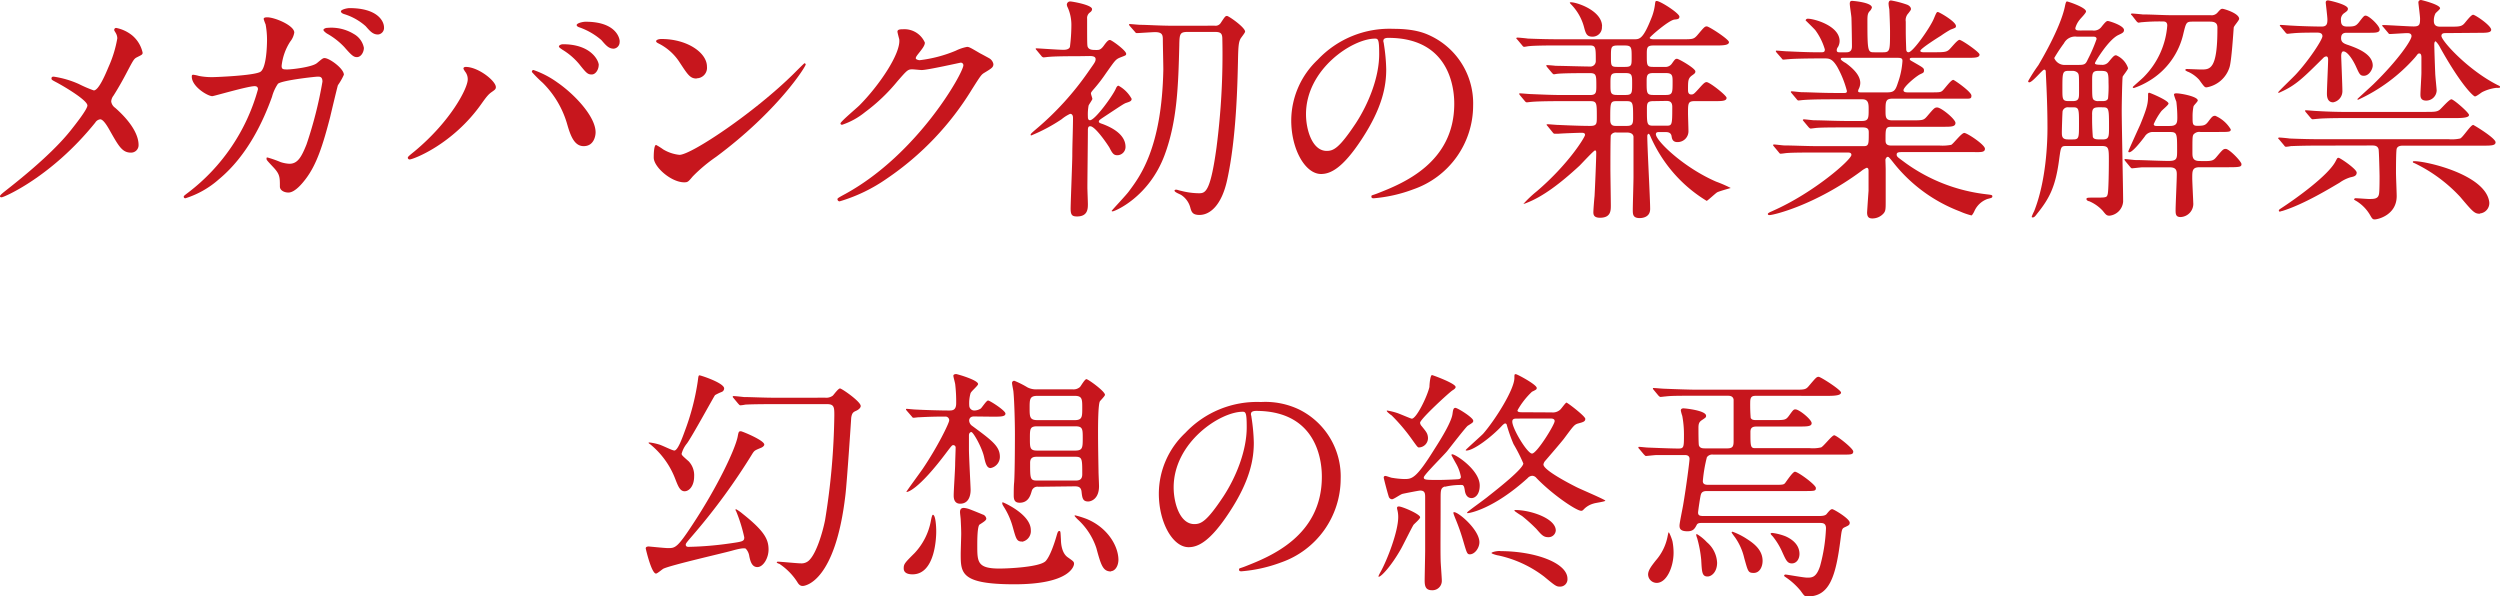 <svg xmlns="http://www.w3.org/2000/svg" width="462.23" height="110.28" viewBox="0 0 462.23 110.28"><defs><style>.cls-1{fill:#c7161d;}</style></defs><title>subheadings02</title><g id="レイヤー_2" data-name="レイヤー 2"><g id="レイヤー_1-2" data-name="レイヤー 1"><path class="cls-1" d="M14.57,15.53a23.32,23.32,0,0,0,2.77,1.19c.92,0,2.2-3.08,2.73-4.35a21.7,21.7,0,0,0,1.62-5.29,2,2,0,0,0-.3-1c-.14-.26-.27-.39-.27-.53a.36.36,0,0,1,.35-.39,6.79,6.79,0,0,1,3,1.41,5.79,5.79,0,0,1,1.9,3.17c0,.35-.14.39-1.11.88-.48.26-.61.48-1.75,2.64-.75,1.45-1.59,2.94-2.51,4.4a2,2,0,0,0-.44,1.1,1.72,1.72,0,0,0,.74,1.18c3.79,3.35,4.32,5.73,4.32,6.83a1.38,1.38,0,0,1-1.41,1.45c-1.58,0-2.24-1.15-3.79-3.88-.44-.79-1.27-2.28-1.89-2.28a1.26,1.26,0,0,0-.92.61C9.5,32.74.7,36.48.31,36.48c-.13,0-.31,0-.31-.22S.84,35.42,1.36,35C8.84,29.13,11.79,25.7,13,24.2c1.05-1.32,3.16-4,3.16-4.7,0-.93-4-3.35-5.72-4.27-.83-.44-.92-.49-.92-.71s.09-.35.4-.35A17.72,17.72,0,0,1,14.57,15.53Z"/><path class="cls-1" d="M58.61,11.66c1-.83,1.1-.92,1.41-.92.88,0,3.56,1.93,3.56,3.08a11.26,11.26,0,0,1-1.1,1.93c-.09.22-1.23,5-1.45,5.95-1.32,5.06-2.46,8.75-4.58,11.48-.48.62-1.89,2.42-3.12,2.42-.84,0-1.58-.44-1.58-1.1,0-1.76,0-2.29-1.24-3.61s-1.23-1.32-1.23-1.58.13-.18.22-.18a20.94,20.94,0,0,1,2.38.84,6.35,6.35,0,0,0,1.63.31c1.54,0,2.24-1.28,3.16-3.57a75.77,75.77,0,0,0,2.95-11.62c0-.92-.48-.92-.88-.92s-6.55.66-7.35,1.32a7.9,7.9,0,0,0-1.1,2.42c-1.54,4.27-4.44,10.78-9.81,15.23a17,17,0,0,1-6.2,3.52.29.29,0,0,1-.31-.27c0-.17.08-.22.88-.83A36,36,0,0,0,47.7,16.5c0-.39-.22-.57-.62-.57-1.28,0-7.52,1.85-7.83,1.85-.84,0-3.79-1.76-3.79-3.61,0-.18,0-.35.27-.35a6.25,6.25,0,0,1,1.05.22,12.27,12.27,0,0,0,2.51.22c.66,0,7.39-.27,8.76-.93,1.19-.52,1.32-4.75,1.32-6a15.74,15.74,0,0,0-.26-2.82,7.62,7.62,0,0,1-.36-1c0-.31.49-.31.66-.31,1.37,0,5,1.5,5,2.82a3.59,3.59,0,0,1-.75,1.67,10.22,10.22,0,0,0-1.59,4.49c0,.66.31.66,1.1.66S57.73,12.41,58.61,11.66Zm6.82-5.37a3.74,3.74,0,0,1,1.85,2.55c0,.8-.53,1.72-1.28,1.72-.57,0-.92-.22-2.33-1.85a13.37,13.37,0,0,0-3.21-2.5c-.22-.14-.66-.49-.66-.67s.35-.39.75-.39A8,8,0,0,1,65.43,6.29ZM71,5.06a1.22,1.22,0,0,1-1.1,1.32c-.92,0-1.41-.53-2.29-1.54a10.71,10.71,0,0,0-4-2.24c-.44-.14-.58-.36-.58-.49,0-.35,1.15-.61,1.59-.61C69.74,1.5,71,3.87,71,5.06Z"/><path class="cls-1" d="M86,13.25c-.26-.4-.31-.49-.31-.62s.18-.26.4-.26c2.33,0,5.59,2.59,5.59,3.74,0,.39-.22.52-.79.92s-.93.84-1.81,2.07c-5.32,7.61-12.72,10.38-13.33,10.38a.33.33,0,0,1-.35-.3c0-.18.13-.31,1.23-1.19,6.77-5.63,9.85-11.71,9.85-13.29A2.22,2.22,0,0,0,86,13.25Zm12.63-.31a17.1,17.1,0,0,1,4.4,2.29c3.13,2.15,7.09,6.29,7.09,9.24,0,.66-.31,2.55-2.2,2.55-1.59,0-2.34-1.58-3-3.87a17.66,17.66,0,0,0-4.58-7.84,24.47,24.47,0,0,1-2-2C98.34,13.11,98.43,12.94,98.65,12.94Zm12.06-.88c0,.75-.53,1.71-1.28,1.71s-1-.26-2.33-1.93A12.3,12.3,0,0,0,104,9.2c-.44-.31-.66-.44-.66-.62s.35-.4.75-.4C109.3,8.18,110.71,11.22,110.71,12.06Zm3.87-4.36A1.21,1.21,0,0,1,113.48,9c-.92,0-1.41-.57-2.29-1.59a12.55,12.55,0,0,0-4-2.33c-.44-.13-.57-.31-.57-.44,0-.35,1.1-.62,1.63-.62C113.7,4,114.58,6.87,114.58,7.7Z"/><path class="cls-1" d="M132.4,29a29.15,29.15,0,0,0-4.31,3.61c-.84,1-.93,1.1-1.59,1.1-2.38,0-5.63-2.82-5.63-4.58,0-.31,0-2.33.44-2.33a11.44,11.44,0,0,1,1.32.83,7.28,7.28,0,0,0,3,1c2.16,0,13.82-7.78,21.12-15,.71-.71,1.94-1.94,2-1.94a.28.28,0,0,1,.22.22C149,12.28,143.84,20.51,132.4,29Zm-3.61-14.48c-1.19,0-1.63-.71-3.08-2.91a9.91,9.91,0,0,0-4-3.6c-.18-.09-.4-.22-.4-.4s.35-.4,1-.4c4.71,0,8.4,2.51,8.4,5.11A1.94,1.94,0,0,1,128.79,14.48Z"/><path class="cls-1" d="M165.93,5.85c0-.44.61-.44,1-.44A4.12,4.12,0,0,1,171,7.88c0,.53-.44,1.1-1.32,2.2-.22.31-.36.48-.36.7s.53.35.71.35a24.73,24.73,0,0,0,6.69-1.76,8.16,8.16,0,0,1,2.07-.7c.39,0,.61.13,2.42,1.19.26.13,1.4.75,1.63.88a1.6,1.6,0,0,1,.83,1.1c0,.61-.31.79-1.76,1.67-.48.31-.66.57-2.2,3A53.73,53.73,0,0,1,164,33a30.2,30.2,0,0,1-8.76,4.23.4.4,0,0,1-.4-.4c0-.17.13-.26,1.5-1,13.42-7.39,21.78-22.4,21.78-23.76a.48.48,0,0,0-.48-.49c-.09,0-6.16,1.37-7.22,1.37-.26,0-1.45-.13-1.71-.13-.84,0-.93.08-2.78,2.2a33.23,33.23,0,0,1-6,5.72,13.47,13.47,0,0,1-4.23,2.33c-.22,0-.3-.13-.3-.26,0-.31,2.94-2.78,3.47-3.3,3.57-3.57,7.75-9.64,7.39-12.28C166.19,7,165.93,6,165.93,5.85Z"/><path class="cls-1" d="M199.41,10.39c-3.87,0-5,.08-5.55.13-.13,0-.74.09-.92.09a.62.62,0,0,1-.4-.27l-.83-1c-.09-.13-.22-.22-.22-.31s.09-.09.17-.09c.31,0,4.14.27,4.93.27.53,0,1.06-.09,1.23-.53a32.39,32.39,0,0,0,.27-4.09,7.87,7.87,0,0,0-.66-3.17,1.36,1.36,0,0,1-.18-.57.61.61,0,0,1,.66-.58c.27,0,4,.62,4,1.41,0,.27-.13.44-.44.66A1.27,1.27,0,0,0,201,3.48c0,4.49,0,5,.13,5.23.26.53.88.53,1.63.53.4,0,.75,0,1.32-.79s.84-1.06,1.14-1.06,3,1.94,3,2.56c0,.3-.13.3-1.05.66s-1,.57-2.69,2.94a28.86,28.86,0,0,1-2.2,2.87c-.53.61-.57.7-.57.87s.26.84.26,1-.66,1.06-.7,1.24a9.09,9.09,0,0,0-.13,2c0,.22,0,.7.39.7.93,0,4.18-4.49,4.76-5.8.22-.53.39-.58.52-.58a6.06,6.06,0,0,1,2.42,2.42c0,.44-.35.53-1,.75-.4.13-.79.4-4.18,2.64-.79.53-.88.62-.88.84s.35.31.83.48c1,.4,4.1,1.63,4.1,4.18a1.53,1.53,0,0,1-1.5,1.54c-.62,0-.88-.22-1.45-1.36-.13-.27-2.6-4-3.57-4-.31,0-.44.17-.44.75,0,1.67-.09,9.06-.09,10.56,0,.48.09,2.64.09,3.08,0,.83,0,2.29-2,2.29-.88,0-1.19-.22-1.19-1.46,0-1,.31-8.62.31-9.85,0-1.94.13-4.93.13-6.91,0-.13,0-.75-.53-.75a6.9,6.9,0,0,0-1.58,1,31.36,31.36,0,0,1-5.63,3s-.09,0-.09-.17.57-.62.92-.93a54.3,54.3,0,0,0,9.77-10.73c1.14-1.63,1.32-1.81,1.32-2.29s-.53-.57-1.1-.57Zm25.17-5.64a1.14,1.14,0,0,0,1.14-.53c.75-1.14.84-1.27,1.15-1.27s3.34,2.11,3.34,2.9c0,.22-.79,1.15-.88,1.37-.31.61-.39,1.36-.44,4.18-.09,3.74-.26,14-2,21.87-1,4.62-3.13,6.47-5.11,6.47-1.23,0-1.45-.49-1.67-1.23a4,4,0,0,0-1.67-2.43c-.22-.17-1.28-.52-1.28-.83,0-.09.09-.18.31-.18s.49.14.93.22a13.69,13.69,0,0,0,3.21.44c1.19,0,2.15,0,3.3-8.36A133.38,133.38,0,0,0,226,7.22c0-1.06-.31-1.32-1.41-1.32h-4.88c-1.58,0-1.63.31-1.67,2.55-.18,7.17-.36,13.86-2.69,20.15-2.9,7.88-9.28,10.48-9.63,10.48-.05,0-.18,0-.18-.09s2.77-3,3.21-3.65c2-2.69,6.07-8,6.34-22.49,0-.79-.09-4.67-.09-5.54s-.13-1.37-1.45-1.37c-.49,0-3,.18-3.35.18-.17,0-.26-.09-.39-.27l-.88-1c-.18-.22-.18-.22-.18-.31s.09-.09.18-.09c.26,0,1.63.14,1.89.14,1.28,0,3.57.17,6.07.17Z"/><path class="cls-1" d="M255.77,7.61c0,.14.09.31.09.49a32.94,32.94,0,0,1,.44,4.75c0,3-.66,7-4.53,12.89-3.52,5.37-5.77,6.43-7.52,6.43-2.91,0-5.51-4.53-5.51-9.9a15.5,15.5,0,0,1,4.89-11.22,18.21,18.21,0,0,1,14-5.72c4,0,5.85.79,7.08,1.4a13.81,13.81,0,0,1,7.66,12.81A16.41,16.41,0,0,1,261.32,35,27.11,27.11,0,0,1,254,36.66c-.17,0-.44,0-.44-.31s.09-.18,1.19-.62c4.58-1.8,14.13-5.59,14.13-16.54,0-1.72-.18-12.19-12.19-12.19C255.82,7,255.77,7.35,255.77,7.61Zm-14.3,13.51c0,2.86,1.15,6.78,3.83,6.78,1.28,0,2.33-.53,5.37-5.1C253,19.23,255,14.35,255,10c0-2.64-.17-2.86-.75-2.86C250.05,7.13,241.47,12.81,241.47,21.12Z"/><path class="cls-1" d="M286.18,23.37c-.18-.22-.22-.22-.22-.31s.08-.09.17-.09c.31,0,1.68.13,1.94.13s3.61.18,5.94.18c1.23,0,1.23-.4,1.23-1.67,0-2.6,0-2.91-1.27-2.91h-5.2c-3.82,0-5.1.09-5.54.13-.13,0-.79.09-.93.09s-.26-.09-.39-.26l-.84-1c-.17-.22-.17-.22-.17-.31s0-.09.13-.09c.31,0,1.67.13,1.93.13,2.16.09,4,.18,6,.18h5c1.14,0,1.19-.44,1.19-1.63,0-2.07,0-2.42-1.23-2.42s-5,0-6,.13c-.09,0-.53.09-.61.09s-.22-.09-.4-.31l-.84-1c-.17-.22-.17-.26-.17-.3s0-.09.13-.09c.26,0,1.36.09,1.58.13,1.06,0,5.24.13,6.34.13a1,1,0,0,0,1.1-1c0-2.6,0-2.9-1.19-2.9h-5.59c-3.83,0-5.1.08-5.54.13-.13,0-.79.13-.93.13s-.26-.13-.39-.31l-.84-1c-.09-.09-.22-.22-.22-.27s.09-.13.18-.13c.31,0,1.67.13,1.93.18,2.16.09,4,.13,6,.13h13.69c1,0,1.67,0,3.3-4.22a10,10,0,0,0,.57-2.47c.05-.22.05-.39.27-.39.7,0,4.22,2.28,4.22,2.9,0,.44-.35.48-.84.53-1,0-4.66,3.21-4.66,3.39s.4.26.7.26H311c1.94,0,2.16,0,2.82-.75,1.23-1.45,1.36-1.63,1.76-1.63s4.09,2.38,4.09,2.91-.88.62-2.33.62H305.72c-1.24,0-1.24.43-1.24,1.71,0,2,0,2.25,1.19,2.25h2.11a1.44,1.44,0,0,0,1.37-.66c.53-.75.61-.84.92-.84s3.39,1.76,3.39,2.33c0,.31-.13.4-.62.75-.74.53-.74,1-.74,2.64,0,.31,0,.88.61.88.4,0,.53-.13,1.41-1.1.71-.79,1.06-1.19,1.41-1.19.57,0,3.7,2.47,3.7,2.91,0,.61-.88.61-2.34.61h-3.56c-1.23,0-1.23.4-1.23,2.25,0,.48.08,2.72.08,3.21a2,2,0,0,1-2.06,2.11c-.88,0-1-.66-1.06-1.1-.13-.75-.79-.75-1.14-.75h-1.19c-.22,0-.57,0-.57.4,0,1.19,5.06,6.12,11.13,8.76A24,24,0,0,1,320,34.76c-.31.09-2.2.62-2.51.8s-1.8,1.58-1.94,1.58a26,26,0,0,1-7.83-7.35A26.85,26.85,0,0,1,305.06,25c-.09-.17-.18-.26-.27-.26s-.22.22-.22.39c0,2.16.53,11.58.53,13.51,0,1.68-1.72,1.68-1.94,1.68-1.27,0-1.27-.71-1.27-1.54s.13-5.15.13-6c0-1.1,0-7.13,0-7.53-.09-.61-.71-.75-1.24-.75h-1.89a1,1,0,0,0-1.06.53c-.08.27-.08,5.28-.08,6.16,0,1.1.08,5.81.08,6.78s0,2.29-2,2.29c-1.1,0-1.23-.53-1.23-1s.17-2.6.22-3c.09-1.67.31-6.78.31-8.05,0-.09,0-.4-.22-.4s-2.42,2.38-2.86,2.82c-3.66,3.38-6.82,5.72-9.73,6.86a3.41,3.41,0,0,1-.66.22,21.59,21.59,0,0,1,2.51-2.37c5.85-5,8.89-10,8.89-10.39s-.35-.4-.75-.4c-.18,0-3.12.09-4.22.18l-.62,0c-.18,0-.26-.08-.4-.26Zm10-18.49a1.72,1.72,0,0,1-1.72,1.9c-1,0-1.23-.44-1.54-1.59a9.47,9.47,0,0,0-2.5-4.44.85.85,0,0,1-.18-.27C290.45.09,296.21,1.63,296.21,4.88Zm4.58,18.4c1,0,1.19-.31,1.19-1.41,0-2.86,0-3.17-1.24-3.17h-1.8c-1.19,0-1.19.22-1.19,3.48,0,1.1.62,1.1,1.14,1.1ZM299,13.51c-1.24,0-1.24.35-1.24,2.11,0,1.54,0,1.94,1.24,1.94h1.54c1.23,0,1.23-.35,1.23-2.11,0-1.54,0-1.94-1.23-1.94Zm.13-5.1c-1.28,0-1.28.3-1.28,2.06s0,1.9,1.28,1.9h1.28c1.27,0,1.27-.27,1.27-1.76,0-1.81,0-2.2-1.27-2.2Zm6.51,5.1c-1.19,0-1.19.53-1.19,1.67,0,2,0,2.38,1.24,2.38h2.33c1.23,0,1.23-.44,1.23-2.38,0-1.14,0-1.67-1.23-1.67Zm0,5.19c-1.14,0-1.14.49-1.14,1.54,0,2.73,0,3,1.19,3H308c1.15,0,1.19,0,1.19-3.48,0-1.05-.61-1.1-1.14-1.1Z"/><path class="cls-1" d="M351.78,28.12c-.61,0-1.1,0-1.1.44s.18.48,1.59,1.54a31.71,31.71,0,0,0,14.92,5.81c1.05.13,1.18.13,1.18.4s-.22.3-.92.48a4.22,4.22,0,0,0-2.38,2.2c-.13.31-.44.84-.57.84a13.2,13.2,0,0,1-2.15-.75,28.61,28.61,0,0,1-12.11-8.8C349.23,29,349.19,29,349,29s-.4.39-.4.52.05,1.5.05,1.77c0,.83,0,4.88,0,5.8,0,1.59,0,1.94-.44,2.42a2.77,2.77,0,0,1-2,.88c-.53,0-1-.13-1-1.1,0-.08.22-3.38.27-4,0-1.15,0-2.56,0-3.7,0-.18,0-.57-.35-.57a4.39,4.39,0,0,0-1.06.66c-8.54,6.29-16.19,8.09-16.9,8.09-.09,0-.31,0-.31-.22s.88-.52.93-.57c7.57-3.34,14.52-9.46,14.52-10.34,0-.44-.44-.44-.75-.44h-5.81c-1.45,0-4.18,0-5.32.09-.13,0-1,.13-1.19.13s-.22-.09-.4-.31l-.83-1c-.18-.22-.18-.22-.18-.26a.15.15,0,0,1,.13-.14c.31,0,1.63.18,1.94.18,1.28,0,4.23.13,6.07.13h8.63c.92,0,.92-.39.92-2.46,0-.49,0-1-1.1-1h-3.17c-1.62,0-4.31,0-5.28.08-.13,0-1.05.13-1.18.13s-.22-.08-.4-.26l-.88-1.05c-.18-.22-.18-.22-.18-.27s.09-.13.18-.13c.26,0,1.63.18,1.94.18,1.23,0,4,.13,6,.13h2.78c1.27,0,1.27-.53,1.27-2.16,0-.92,0-1.85-1.14-1.85h-5.33c-1,0-4,0-5.58.13-.14,0-.8.09-.93.09s-.22-.09-.39-.31l-.84-1c-.18-.22-.18-.22-.18-.26a.14.14,0,0,1,.14-.13c.26,0,1.62.17,1.93.17,1.28,0,3.57.14,6,.14H341c.22,0,.48,0,.48-.36a18.82,18.82,0,0,0-1.8-4.49c-.88-1.45-1.45-1.54-2.29-1.54h-1.1c-1.76,0-4.71.05-5.54.14-.18,0-.8.08-1,.08s-.22-.08-.36-.26l-.88-1c-.17-.22-.17-.22-.17-.31s.09-.09.13-.09c.31,0,1.63.13,1.94.13,1.27.05,3.56.18,6.07.18.66,0,.92,0,.92-.53a11.47,11.47,0,0,0-1.76-3.56c-.26-.31-1.8-1.81-1.8-1.81a.41.41,0,0,1,.44-.31c1.1,0,5.85,1.28,5.85,4.14a2.23,2.23,0,0,1-.31,1.1.92.92,0,0,0-.22.62c0,.35.36.35.49.35h1.32c1,0,1-.79,1-1.19,0-.79-.05-3.92-.09-5.1,0-.4-.31-2.25-.31-2.69s.18-.53.44-.53c.09,0,3.65.27,3.65,1.24a1.56,1.56,0,0,1-.44.7c-.31.35-.39.7-.39,1.67,0,5.9.08,5.9,1.32,5.9h1.58c1.28,0,1.28-.35,1.28-3.79,0-1.18-.09-3.38-.13-4.18a6.35,6.35,0,0,1-.14-1c0-.36.14-.62.44-.62a18.2,18.2,0,0,1,3,.79c.26.09.7.4.7.79,0,.18-.08.27-.48.8a1.83,1.83,0,0,0-.48,1.54c0,2.5,0,2.73.08,5,0,.31.05.66.44.66.8,0,4-4.58,4.67-6.21.48-1.14.53-1.23.75-1.23s3.34,1.76,3.34,2.6c0,.31-.09.31-1,.66a19,19,0,0,0-1.8,1.14c-.45.27-3.79,2.38-3.79,2.78,0,.21.35.26.53.26h2.15c1.68,0,2.12-.05,2.56-.4s1.58-1.89,2-1.89S366,9.64,366,10.08c0,.61-.88.61-2.37.61H353.59c-.18,0-.49,0-.49.22s.09.22,1,.75c1.45.84,1.63.93,1.63,1.37s-.18.44-.79.74c-1,.58-3,2.34-3,2.91,0,.4.53.4.84.4h4c1.8,0,2,0,2.37-.31s1.54-2,2-2c.18,0,3.35,2.2,3.35,2.9s-.22.57-2.25.57H349.94c-1.32,0-1.32.53-1.32,2.25,0,1.14,0,1.76,1.23,1.76h3.65c1.94,0,2.16,0,2.77-.71,1.28-1.49,1.41-1.67,1.9-1.67.74,0,3.38,2.16,3.38,2.86s-.79.71-2.2.71h-9.63c-1.1,0-1.1.35-1.1,2.37,0,.53,0,1.1,1.05,1.1h8.93a8.55,8.55,0,0,0,2.16-.13c.4-.18,1.89-2.2,2.42-2.2S367,26.76,367,27.5s-.88.62-2.34.62ZM340.69,10.69c-.08,0-.35,0-.35.22s.75.66.93.75c2.11,1.54,2.68,2.73,2.68,3.7a2.61,2.61,0,0,1-.31,1.14.9.9,0,0,0-.09.35c0,.23.31.23.49.23h4.88c1.28,0,1.54-.36,2-1.81a14.63,14.63,0,0,0,.83-4c0-.44-.17-.58-.92-.58Z"/><path class="cls-1" d="M386.85,5.63a1.75,1.75,0,0,0,1.76-.75c.57-.7.84-1,1.1-1s3,.84,3,1.67c0,.45-.31.58-1.05.93-1.85.88-4.32,5-4.32,5.19s.14.31,1.19.31a1.48,1.48,0,0,0,1.37-.57c.83-1,1-1.19,1.36-1.19a3.91,3.91,0,0,1,2.2,2.38c0,.26-.88,1.32-1,1.58-.09.7-.17,5.19-.17,6.25,0,2.68.26,14.48.26,16.85a2.83,2.83,0,0,1-2.51,2.6c-.57,0-.7-.22-1.27-.92a7.26,7.26,0,0,0-2.51-1.76c-.13,0-.49-.14-.49-.4s.27-.26,1.19-.26c2.51,0,2.55,0,2.73-.62s.22-4.89.22-6.12c0-2.46,0-2.81-1.41-2.81h-6.25c-1.23,0-1.19,0-1.54,2.55-.66,5-1.8,7.17-4.09,10-.35.48-.53.66-.79.66-.09,0-.18,0-.18-.13a6.63,6.63,0,0,1,.44-1c2.25-5.68,2.47-12.76,2.47-15.41,0-3.56-.13-6.68-.31-10.29,0-.22,0-.49-.31-.49s-2.16,2.34-2.73,2.34c-.17,0-.22-.09-.22-.22a29.24,29.24,0,0,1,1.89-2.95c.36-.62,4-6.69,4.89-10.78.13-.66.22-1,.4-1s3.52,1.1,3.52,1.85c0,.31-1,1.28-1.15,1.5a4.13,4.13,0,0,0-.83,1.58c0,.44.39.44,1,.44ZM384,6.78A2.32,2.32,0,0,0,381.61,8a30.1,30.1,0,0,0-1.8,2.73A2.07,2.07,0,0,0,381.92,12h2.51c1.06,0,1.23-.22,1.58-1a28.74,28.74,0,0,0,1.63-3.78c0-.44-.39-.44-.66-.44Zm-.75,19c1.14,0,1.14-.27,1.14-2.86,0-2.77,0-3.08-1.1-3.08h-.83a1,1,0,0,0-1.1.7c-.05.31-.14,3.39-.14,3.87,0,.75,0,1.37,1.15,1.37Zm0-7.09c1.15,0,1.15-.57,1.15-1.67,0-2.77,0-3.08-.14-3.39s-.61-.53-1.05-.53h-.75c-1.14,0-1.14.36-1.14,3.39,0,1.81,0,2.2,1.14,2.2Zm5.46,0c.31,0,.88,0,1.05-.48a21.34,21.34,0,0,0,.09-2.91c0-2.2-.13-2.2-1.85-2.2-1.18,0-1.18.49-1.18,1.94,0,2.82,0,3.12.3,3.43a1.28,1.28,0,0,0,.88.22Zm-1.89,2.51a41.35,41.35,0,0,0,.13,4.14c.22.44.61.44,1.76.44s1.23-.35,1.23-2.12c0-3.69,0-3.82-1.23-3.82C387.11,19.8,386.81,19.89,386.81,21.21Zm11.39,3.21a1.74,1.74,0,0,0-1.67.84c-.66.88-2.24,2.9-2.86,2.9a.15.15,0,0,1-.17-.17c0-.09,1.84-4.14,2.2-4.93,1.45-3.52,1.45-4.14,1.45-5.59,0-.26.09-.31.22-.31s3.56,1.41,3.56,2c0,.27-1.19,1.19-1.36,1.45a11.81,11.81,0,0,0-1.37,2.34c0,.35.36.35.53.35h2.42c1.28,0,1.41-.53,1.41-1.54a25,25,0,0,0-.18-2.95,12,12,0,0,1-.44-1.28c0-.26.27-.26.49-.26.75,0,3.91.57,3.91,1.32,0,.22-.74.88-.79,1.1a9.27,9.27,0,0,0-.17,2c0,1.23,0,1.58.88,1.58,1.19,0,1.49-.09,2-.75.7-.92.83-1.1,1.32-1.1a6.2,6.2,0,0,1,2.86,2.51c0,.48-.27.48-2.38.48h-3.25a1.4,1.4,0,0,0-1.28.49c-.18.35-.18.66-.18,3.25,0,.84,0,1.63,1.32,1.63,2.25.05,2.51,0,3.13-.75,1.14-1.36,1.27-1.49,1.71-1.49.66,0,2.91,2.33,2.91,2.81s-.22.58-2.33.58H406.7c-1.37,0-1.37.66-1.37,2,0,.75.18,4.09.18,4.49a2.45,2.45,0,0,1-2.33,2.72c-.88,0-.93-.52-.93-1.27,0-1,.22-5.5.22-6.56,0-.62,0-1.36-1.27-1.36-2,0-3.39,0-5.15,0-.22,0-1.72.18-1.85.18s-.22-.09-.4-.31l-.83-1c-.05-.09-.18-.22-.18-.27a.14.14,0,0,1,.13-.13c.27,0,1.63.18,1.94.18,1.28,0,3.56.13,6,.17,1.67,0,1.67-.39,1.67-2,0-3,0-3.35-1.28-3.35Zm-4-21.52c-.18-.17-.22-.22-.22-.26s.08-.13.17-.13c.31,0,1.67.13,2,.17,1.67,0,3.7.14,5.37.14h7.17A1.43,1.43,0,0,0,410,2.33c.58-.66.66-.7.93-.7S414,2.46,414,3.48c0,.3-1,1.36-1,1.62-.05.53-.4,6.3-.8,7.4A5.41,5.41,0,0,1,408,16.15c-.35,0-.39,0-1.4-1.41a6.17,6.17,0,0,0-2-1.45c-.08,0-.57-.26-.57-.35s.18-.18.27-.18c.39,0,2.29.09,2.68.09,1.63,0,3,0,3-7.48C410,4.71,410,4,408.63,4h-3.25c-1.15,0-1.19.18-1.67,2.12A13.68,13.68,0,0,1,397.28,15a13.9,13.9,0,0,1-2.73,1.27c-.17,0-.22-.09-.22-.17s1.85-1.63,2.16-2a15.07,15.07,0,0,0,4.22-9.38c0-.75-.53-.75-.83-.75a35.48,35.48,0,0,0-3.88.14c-.13,0-.52.08-.61.08s-.27-.13-.4-.3Z"/><path class="cls-1" d="M421.74,5c-.09-.09-.22-.22-.22-.3s.09-.09.18-.09c.35,0,1.8.13,2.11.13,1.36.09,4.22.17,5.46.17,1,0,1.05-.61,1.05-1.32,0-.48-.31-3-.31-3.08,0-.26.09-.44.44-.44.14,0,3.66.75,3.66,1.54,0,.31-.14.44-.66.8a1.41,1.41,0,0,0-.62,1.4c0,1.06.62,1.1,1.28,1.1,1.23,0,1.49-.13,2-.74.88-1.15,1-1.28,1.27-1.28.66,0,2.6,1.89,2.6,2.55s-.84.62-2.33.62h-3.7c-.4,0-1.1,0-1.1,1,0,.75.48,1,1.36,1.28,1.59.57,4.49,1.63,4.49,3.78,0,.66-.66,1.89-1.63,1.89-.7,0-.83-.3-1.45-1.67S434,9.5,433.27,9.5c-.35,0-.4.58-.4.89s.22,5.45.22,6.46a2.09,2.09,0,0,1-1.71,2.07c-1.15,0-1.15-1.27-1.15-1.63,0-1,.22-5.36.22-6.24,0-.18,0-.62-.35-.62a.89.89,0,0,0-.57.31c-3.65,3.61-5,5-7.88,6.29a1,1,0,0,1-.35.13.1.1,0,0,1-.09-.08c0-.14,2.91-2.91,3.26-3.31,2.38-2.55,4.93-6.42,4.93-7.08s-.71-.66-1-.66c-1.23,0-3.39,0-4.53.13-.14,0-.8.09-.93.09s-.26-.09-.39-.26Zm7.39,21.92c-3.87,0-5.1.09-5.54.09a7.27,7.27,0,0,1-.92.13c-.18,0-.27-.13-.4-.31l-.84-1c-.17-.18-.22-.22-.22-.27s.09-.13.18-.13c.31,0,1.67.13,1.94.18,2.15.09,4,.13,6,.13h23.41a7.25,7.25,0,0,0,2.12-.13c.53-.22,1.93-2.51,2.42-2.51.09,0,4.13,2.42,4.13,3.21,0,.62-.88.62-2.33.62H444.32c-.31,0-1,0-1.19.57-.13.4-.13,3.74-.13,4.45s.13,3.69.13,4.31c0,3.47-3.43,4.31-4.09,4.31-.36,0-.49-.22-.75-.66a7.4,7.4,0,0,0-2.6-2.73c-.4-.22-.44-.26-.44-.35s.22-.18.26-.18c.4,0,2.12.14,2.47.14,1,0,1.76,0,1.89-1,.09-.53.09-2.56.09-3.26,0-.13-.09-4.58-.18-4.93-.17-.7-.83-.7-1.19-.7ZM422,39c-.09,0-.44.13-.48.13a.19.19,0,0,1-.18-.18c0-.17.09-.22.48-.48,2.64-1.72,8.63-6,10-8.63.31-.57.31-.66.57-.66s3.34,2.07,3.34,2.73-.61.75-1.18.88a6.74,6.74,0,0,0-2,1C430.89,34.76,426,37.76,422,39Zm26.45-18.31c1.67,0,2.15,0,2.68-.44.36-.31,1.72-1.89,2.12-1.89s3.25,2.46,3.25,2.9-.92.57-2.38.57h-20c-3.88,0-5.15.09-5.59.14-.13,0-.79.08-.93.08s-.22-.08-.39-.26l-.84-1c-.13-.14-.17-.22-.17-.31s0-.09.13-.09c.3,0,1.67.13,1.93.13,2.16.13,4,.18,6,.18Zm3.78-14.57c-.35,0-.83,0-.83.53,0,.88,4.88,6.29,10.38,9.07.35.17.49.22.49.39s-.49.13-.71.13a7.86,7.86,0,0,0-2.64.8c-.22.13-1.05.79-1.32.79s-2.51-2-6.42-9a4.31,4.31,0,0,0-.84-1.19c-.22,0-.26.36-.26.57,0,.58.13,4.45.17,5.24,0,.53.27,3,.27,3.3a1.94,1.94,0,0,1-1.94,1.85c-1.06,0-1.06-.75-1.06-1.14,0-.58.18-3.39.18-4,0-.4,0-2.33,0-2.82,0-.17,0-.75-.36-.75s-.26.09-.88.8A31.56,31.56,0,0,1,436,18.44c-.13,0-.13-.09-.13-.13s2.55-2.34,3-2.78c4.54-4.44,7-8.09,7-8.84,0-.48-.4-.57-.8-.57s-2.86.17-3.16.17-.22-.08-.4-.26l-.84-1c-.13-.14-.22-.22-.22-.31s.14-.09.18-.09c.79,0,4.75.26,5.63.26,1.1,0,1.19-.35,1.19-1.45,0-.48-.31-2.77-.31-3s.18-.44.49-.44c.08,0,3.52.84,3.52,1.54,0,.18-.75.79-.84.92A2.82,2.82,0,0,0,450,3.87c0,.71.35,1.06,1.14,1.06h1.94c1.41,0,2,0,2.5-.53.23-.22,1.28-1.67,1.68-1.67s3.34,2,3.34,2.77c0,.57-.92.57-2.37.57Zm6.3,33.4c-1,0-1.28-.3-3.66-3.12a28.19,28.19,0,0,0-8.4-6.21c-.22-.08-.35-.13-.35-.22s0-.17.26-.17c2.33,0,13.16,2.51,13.86,7.52A1.92,1.92,0,0,1,458.49,39.47Z"/><path class="cls-1" d="M135.28,101.83c-1.72.48-11,2.59-12.59,3.3-.22.09-1.14.92-1.4.92-.84,0-1.9-4.57-1.9-4.66,0-.27.27-.35.57-.35.05,0,3,.3,3.53.3,1.32,0,1.71,0,4.53-4.31,4.57-6.91,7.83-13.77,8.36-16.24.18-1,.22-1.05.62-1.05.22,0,4.31,1.67,4.31,2.46,0,.27-.4.53-.66.62-1.06.44-1.15.48-1.5,1A116.14,116.14,0,0,1,128.06,99c-1.14,1.32-1.27,1.49-1.27,1.71,0,.4.39.4.52.4a61.48,61.48,0,0,0,7.53-.62c2.46-.35,2.77-.39,2.77-1.14a29,29,0,0,0-1.49-4.8s-.14-.22-.14-.3.09-.09.14-.09a7.9,7.9,0,0,1,1.18.83c4,3.17,4.8,4.71,4.8,6.61,0,1.62-1,3.25-2.07,3.25s-1.32-1.23-1.49-2a2.56,2.56,0,0,0-.66-1.41C137.44,101.21,135.76,101.7,135.28,101.83Zm-8-16.59a3.74,3.74,0,0,1,1.06,2.86c0,1.76-.93,2.73-1.76,2.73s-1.19-.88-1.72-2.25a15.28,15.28,0,0,0-4.62-6.42c-.13-.09-.31-.18-.31-.27s0-.08.18-.08a10.1,10.1,0,0,1,1.67.35c.57.13,2.51,1.14,2.9,1.14.62,0,1.41-2.15,1.94-3.61A44.36,44.36,0,0,0,129,70.58c.13-1,.13-1.18.35-1.18s4.54,1.4,4.54,2.42a.71.71,0,0,1-.49.66,9.32,9.32,0,0,0-1.19.57c-.17.17-4.22,7.61-5.19,8.93a5,5,0,0,0-1,1.94C126.08,84.18,126.17,84.27,127.27,85.24Zm25.3-11.71a2,2,0,0,0,1.41-.39c.18-.18,1-1.32,1.32-1.32s3.83,2.42,3.83,3.25c0,.31-.35.66-.84.88s-.79.36-.92,1.32c0,.18-.79,11.93-1.06,14.17-1.84,16-7.35,16.9-7.92,16.9-.39,0-.7-.22-1-.75a11.49,11.49,0,0,0-3.3-3.34c-.09,0-.49-.18-.49-.26a.2.2,0,0,1,.18-.14c.61,0,3.61.31,4.27.31a2,2,0,0,0,1.67-.7c1.23-1.32,2.33-4.84,2.82-7.31a129.17,129.17,0,0,0,1.71-19.32c0-1.49,0-2.11-1.36-2.11h-9.51c-1.05,0-4.05,0-5.59.09a6.18,6.18,0,0,1-.92.13c-.13,0-.22-.13-.4-.31l-.83-1c-.18-.22-.18-.22-.18-.26a.15.15,0,0,1,.13-.14c.31,0,1.63.14,1.94.18,1.28,0,3.56.13,6.07.13Z"/><path class="cls-1" d="M168.72,106.19c-.66,0-1.63-.14-1.63-1.11,0-.79.18-1,2-2.81a11.84,11.84,0,0,0,3-5.85c.13-.71.26-1.24.39-1.24.53,0,.62,2.38.62,2.95C173.12,99.23,172.94,106.19,168.72,106.19ZM180.07,77c-.79,0-.88.57-.88.75a1.27,1.27,0,0,0,.57,1c3.7,2.73,5.11,3.78,5.11,5.72a2.11,2.11,0,0,1-1.72,2.07c-.66,0-.92-.75-1.19-2-.35-1.71-2-4.66-2.37-4.66-.13,0-.44.13-.44.62s0,2.24,0,2.64c0,1.18.31,7,.31,7.39s0,2.6-1.94,2.6c-1.19,0-1.19-1.19-1.19-1.54,0-.84.27-4.85.27-5.77,0-.44.09-2.64.09-3.12a.44.44,0,0,0-.44-.4c-.22,0-.31.13-1.06,1.1-5.54,7.44-7.48,7.57-7.57,7.57s0,0,0-.09,2.55-3.56,3-4.22c2.77-4.1,4.88-8.45,4.88-8.94a.68.68,0,0,0-.66-.7c-3.08,0-4.66.13-4.92.13s-.8.09-1,.09-.22-.09-.36-.26l-.87-1c-.18-.22-.18-.22-.18-.3s.09-.09.18-.09,1.32.13,1.58.13c1.67.09,4.53.18,6.2.18.58,0,1.32,0,1.32-1.33a27.49,27.49,0,0,0-.17-3.43c0-.26-.35-1.41-.35-1.67s.35-.31.52-.31,4.05,1.1,4.05,1.85c0,.31-1.32,1.36-1.4,1.72a6.77,6.77,0,0,0-.23,2.29.92.92,0,0,0,.89.88,2.3,2.3,0,0,0,1.23-.36c.22-.17,1.05-1.49,1.36-1.49s3.21,1.85,3.21,2.42-.88.57-2.37.57Zm1.63,18.13a.94.94,0,0,1,.66.75c0,.31-.4.57-1.23,1.1-.44.26-.44,3-.44,3.83,0,3.08,0,4.31,4.09,4.31,1.63,0,7.44-.26,8.54-1.37.79-.83,1.58-3.12,2-4.57.18-.62.27-1,.53-1s.22.17.31,1.58c0,.79.17,2.51,1.23,3.26s1.19.83,1.19,1.23-.75,3.78-11,3.78c-9.95,0-9.95-2.06-9.95-5.63,0-.57.09-3.17.09-3.7,0-.83-.05-1.71-.09-2.59,0-.22-.13-1.19-.13-1.41s0-.79.7-.79a4.1,4.1,0,0,1,1.24.31C179.67,94.3,181.66,95.1,181.7,95.14Zm7.26,5c-1,0-1.1-.53-1.72-2.73a13.64,13.64,0,0,0-1.67-3.74c-.22-.36-.26-.44-.26-.66,0,0,0-.13.09-.13s5.19,2.2,5.19,5.14A2,2,0,0,1,189,100.16ZM192,90a1.09,1.09,0,0,0-1.23.75c-.22.74-.57,2.2-2.24,2.2-.84,0-1.1-.44-1.1-1.32,0-.53,0-1.81.08-2.47.14-2.07.14-8.54.14-8.89,0-1.93-.09-5.89-.27-7.79,0-.22-.26-1.36-.26-1.63a.39.39,0,0,1,.44-.44A17,17,0,0,1,190,71.64a3.52,3.52,0,0,0,1.67.35h6.73a1.77,1.77,0,0,0,1.28-.44c.17-.17.88-1.45,1.19-1.45s3.43,2.24,3.43,2.9c0,.22-.79,1-.93,1.19-.35.57-.35,4.76-.35,5.72,0,2.42.05,4.89.09,7.31,0,.39.09,2.24.09,2.68,0,2.34-1.45,2.82-2,2.82-1,0-1.1-.62-1.23-1.8-.09-1-.8-1-1.32-1Zm-.17-16.81c-1.46,0-1.46.61-1.46,2.24s0,2.25,1.46,2.25h6.86c1.41,0,1.41-.62,1.41-2.25s0-2.24-1.41-2.24Zm-.05,5.63c-1.36,0-1.36.48-1.36,2.24s0,2.25,1.36,2.25h7c1.36,0,1.41-.49,1.41-2.25s0-2.24-1.41-2.24Zm0,5.63c-.52,0-1.32,0-1.32,1.1,0,3,0,3.3,1.32,3.3h7c.53,0,1.32,0,1.32-1.14,0-2.91,0-3.26-1.32-3.26Zm13.65,21.21c-1.5,0-1.85-1.1-2.73-4.35a12.48,12.48,0,0,0-3.26-5.11,6.06,6.06,0,0,1-.75-.79c0-.13.05-.13.09-.13a17.8,17.8,0,0,1,2.11.66c3.87,1.58,5.9,5,5.9,7.61C206.74,104.91,206,105.61,205.38,105.61Z"/><path class="cls-1" d="M231.29,76.61c0,.14.09.31.09.49a34.43,34.43,0,0,1,.44,4.75c0,3-.66,7-4.54,12.89-3.52,5.37-5.76,6.43-7.52,6.43-2.91,0-5.5-4.53-5.5-9.9a15.47,15.47,0,0,1,4.88-11.22,18.22,18.22,0,0,1,14-5.72,14.47,14.47,0,0,1,7.09,1.4,13.8,13.8,0,0,1,7.65,12.81A16.41,16.41,0,0,1,236.83,104a27.07,27.07,0,0,1-7.3,1.63c-.18,0-.44,0-.44-.31s.09-.18,1.19-.62c4.57-1.8,14.12-5.59,14.12-16.54,0-1.72-.17-12.19-12.19-12.19C231.33,76,231.29,76.35,231.29,76.61ZM217,90.12c0,2.86,1.14,6.78,3.82,6.78,1.28,0,2.34-.53,5.37-5.1,2.34-3.57,4.32-8.45,4.32-12.81,0-2.64-.18-2.86-.75-2.86C225.57,76.13,217,81.81,217,90.12Z"/><path class="cls-1" d="M258.65,93.64c.58,0,3.92,1.41,3.92,2,0,.31-1.06,1.19-1.23,1.41-.4.66-1.94,3.78-2.29,4.4-1.76,3.12-3.65,5.19-4.14,5.19-.17,0,.27-.75.36-.92,1.18-2.12,3.25-7.4,3.25-10.13a5.32,5.32,0,0,0-.17-1.36C258.26,93.86,258.26,93.64,258.65,93.64Zm8.5-3.69c-.79.26-.79.7-.79,2.37,0,6.12-.05,8.85,0,11.18,0,.62.22,3.3.22,3.83a1.73,1.73,0,0,1-1.8,1.8c-1.19,0-1.37-.74-1.37-1.8,0-.66.09-4.75.09-5.55,0-1.53,0-8.36,0-9.76,0-.71,0-1.32-.92-1.32-.27,0-2.87.52-3.26.61s-1.63,1-1.94,1a.67.67,0,0,1-.61-.48c-.36-1.15-.93-3.39-.93-3.53a.28.28,0,0,1,.31-.3c.22,0,1.06.35,1.28.35a16.47,16.47,0,0,0,2.15.22c1.5,0,2.2,0,5.68-5.59,1.28-2,3.12-5,3.3-6.47.09-.61.13-1.1.53-1.1s3.3,1.8,3.3,2.38c0,.31-.09.35-1,.92-.31.18-3.26,4-3.83,4.71s-4.31,4.4-4.31,4.84.26.48,2.64.48c1,0,3-.08,3.61-.13.35,0,.61-.13.61-.44a7.57,7.57,0,0,0-.83-2.33c-.13-.22-.93-1.67-.93-1.72s.09-.13.14-.13c.66,0,5.1,2.91,5.1,5.77,0,1.71-.88,2.33-1.5,2.33s-1.14-.4-1.27-1.5c-.09-.48-.13-.79-.44-.92A12.68,12.68,0,0,0,267.15,90Zm-4.8-7.22c-.22,0-.31-.13-1.14-1.28a34.25,34.25,0,0,0-3.92-4.66c-.18-.09-.88-.66-.88-.79s0-.09.09-.09a12.36,12.36,0,0,1,1.8.44c.44.13,2.55,1.06,2.73,1.06.84,0,2.82-4,3.26-5.86,0-.35.13-2.2.48-2.2.13,0,4.36,1.54,4.36,2.2,0,.13-.05.31-.57.62s-6,5.32-6,6a1.06,1.06,0,0,0,.3.62c.8,1,1.06,1.28,1.15,2A1.73,1.73,0,0,1,262.35,82.73Zm11.18,17.52c0,1.09-.88,2.24-1.76,2.24-.49,0-.57-.22-1.15-2.2A39.61,39.61,0,0,0,269,95.67c-.13-.35-.35-.88-.26-.93C269.17,94.26,273.53,97.82,273.53,100.25Zm13.38-24a2,2,0,0,0,1.54-.49c.22-.17,1-1.32,1.18-1.32s3.48,2.51,3.48,3-.4.61-1.23.83-.92.44-2.77,2.91c-.66.83-2.25,2.68-3.39,4a1.33,1.33,0,0,0-.35.7c0,1,4.44,3.35,6.2,4.23.79.39,5.24,2.28,5.24,2.46s-1.81.4-2.16.53A4,4,0,0,0,293,94c-.35.35-.4.44-.66.44-.88,0-5.33-3-8.27-6.07a1.06,1.06,0,0,0-.75-.4,1.21,1.21,0,0,0-.88.44c-6.38,5.77-10.78,6.47-11.09,6.47-.05,0-.09,0-.09-.13s3.3-2.46,3.92-3c1.8-1.41,6.47-5.1,6.47-6.07a30.05,30.05,0,0,0-1.81-3.57,28,28,0,0,1-1.23-3.47c0-.14-.13-.35-.31-.35s-.53.35-.61.44c-1.85,2-5.2,4.57-6.56,4.57-.05,0-.13,0-.13-.09s2.72-2.5,3.21-3C276.43,77.67,280,72,280,69.88c0-.62,0-.7.26-.7s3.87,1.93,3.87,2.55c0,.26-.08.31-.88.7a14.36,14.36,0,0,0-2.68,3.44c0,.35.4.35,1,.35Zm-9.51,25.65c6.38,0,12.41,2.16,12.41,5.11a1.35,1.35,0,0,1-1.41,1.45c-.66,0-.88-.18-2.9-1.85a21.38,21.38,0,0,0-8.45-3.91c-.18,0-1.28-.31-1.28-.45S276.52,101.87,277.4,101.87Zm3.21-24.51c-.57,0-1,0-1,.57,0,1.28,2.77,5.9,3.65,5.9s4.18-5.33,4.18-6c0-.48-.53-.48-.84-.48Zm-.61,17c0-.09.17-.09.22-.09,2.73,0,7.43,1.54,7.43,3.79a1.33,1.33,0,0,1-1.4,1.23c-.88,0-1.24-.44-2.2-1.54a30.71,30.71,0,0,0-2.64-2.38,14.4,14.4,0,0,1-1.32-.88S280,94.44,280,94.39Z"/><path class="cls-1" d="M324.88,73.18c-.8,0-1.28,0-1.28,1.19a28.92,28.92,0,0,0,.09,2.9c.22.4.57.4,1.19.4H328c1.94,0,2.16,0,2.73-.75.79-1.1.88-1.23,1.23-1.23.71,0,3,1.89,3,2.55s-1,.62-2.69.62H325c-.7,0-1.36,0-1.36,1,0,2.56,0,3,.84,3h10.12a6.7,6.7,0,0,0,2.11-.14c.48-.22,2-2.24,2.42-2.24s3.52,2.42,3.52,3-.48.57-1.72.57h-24.2a1.21,1.21,0,0,0-1.14.49,26.84,26.84,0,0,0-.75,4.4c0,.7.62.7,1.14.7h11.93c1.63,0,1.89,0,2.16-.35s1.4-2.07,1.8-2.07c.57,0,3.87,2.42,3.87,3s-.22.57-2.33.57H315.68c-.4,0-1,0-1.19.62-.13.31-.53,3.17-.53,3.34,0,.66.44.66,1.32.66H336c.7,0,1.4,0,1.71-.35.57-.7.79-.92,1.06-.92S342,95.89,342,96.64c0,.44-.22.52-1,.88-.44.22-.48.44-.7,2.2-.88,6.82-2,10.56-6.07,10.56-.58,0-.62-.09-1.32-1.06a12.81,12.81,0,0,0-2.38-2.24c-.57-.4-.66-.44-.66-.53a.24.24,0,0,1,.26-.22c.27,0,3.35.57,4,.57.88,0,1.68,0,2.38-2.11a30.77,30.77,0,0,0,1.1-7c0-1-.62-1-1.19-1H314.58c-.22,0-.66,0-.84.3-.39.75-.66,1.24-1.76,1.24-1.36,0-1.45-.58-1.45-1.06s.57-3.17.66-3.74c.57-3.3,1.19-8.1,1.19-8.58s-.31-.71-.79-.71c-2.16,0-3.66,0-5.37,0-.27,0-1.76.17-1.89.17s-.22-.13-.4-.3l-.84-1c-.17-.17-.17-.22-.17-.26s0-.13.13-.13c.26,0,1.36.13,1.58.13.05,0,4.1.18,5.72.18,1,0,1-.27,1-2.64a18.68,18.68,0,0,0-.31-3.39,7,7,0,0,1-.27-1c0-.22.14-.4.49-.4s4.18.4,4.18,1.37c0,.26,0,.3-.75.79-.53.35-.66.66-.66,1.45,0,.53,0,3,.09,3.26.22.53.7.53,1.23.53h4c1,0,1.18-.36,1.18-1.32,0-.53,0-7.53,0-7.71-.13-.7-.75-.7-1.14-.7h-5.86c-3.21,0-4.57,0-5.59.13-.13,0-.79.09-.92.09s-.22-.09-.4-.26l-.83-1c-.18-.22-.18-.22-.18-.3s0-.09.13-.09c.31,0,1.68.13,1.94.13,2.16.09,4.93.18,6,.18h18c2,0,2.2,0,2.81-.75,1.24-1.45,1.37-1.63,1.76-1.63s4.14,2.42,4.14,2.9-.88.62-2.38.62Zm-15.45,29c0,2.65-1.28,5.59-3.12,5.59a1.59,1.59,0,0,1-1.59-1.54c0-.79.62-1.58,1.41-2.59a9.49,9.49,0,0,0,2.2-4.49c.13-.62.13-.71.22-.71s.62,1.28.7,1.77A11.31,11.31,0,0,1,309.43,102.22Zm8.05,1.85c0,1.76-1.05,2.56-1.76,2.56-1.05,0-1.05-.84-1.18-3.09a22.28,22.28,0,0,0-.75-4,2.9,2.9,0,0,1-.18-.62.14.14,0,0,1,.13-.13,8.22,8.22,0,0,1,1.85,1.5A5.26,5.26,0,0,1,317.48,104.07Zm8.41-.35c0,1.15-.57,2.25-1.63,2.25s-1.06-.27-1.76-2.73a10.87,10.87,0,0,0-1.76-3.92c-.09-.09-.57-.79-.57-.79a.16.16,0,0,1,.17-.18,12.8,12.8,0,0,1,2.56,1.28C324.26,100.46,325.89,101.65,325.89,103.72Zm6.82-1.28c0,1-.57,1.77-1.41,1.77s-1.1-.62-1.76-2.07a12.84,12.84,0,0,0-1.76-2.91c-.35-.35-.4-.44-.4-.53s.22-.13.27-.13a10.09,10.09,0,0,1,2.46.62C330.69,99.41,332.71,100.33,332.71,102.44Z"/></g></g></svg>